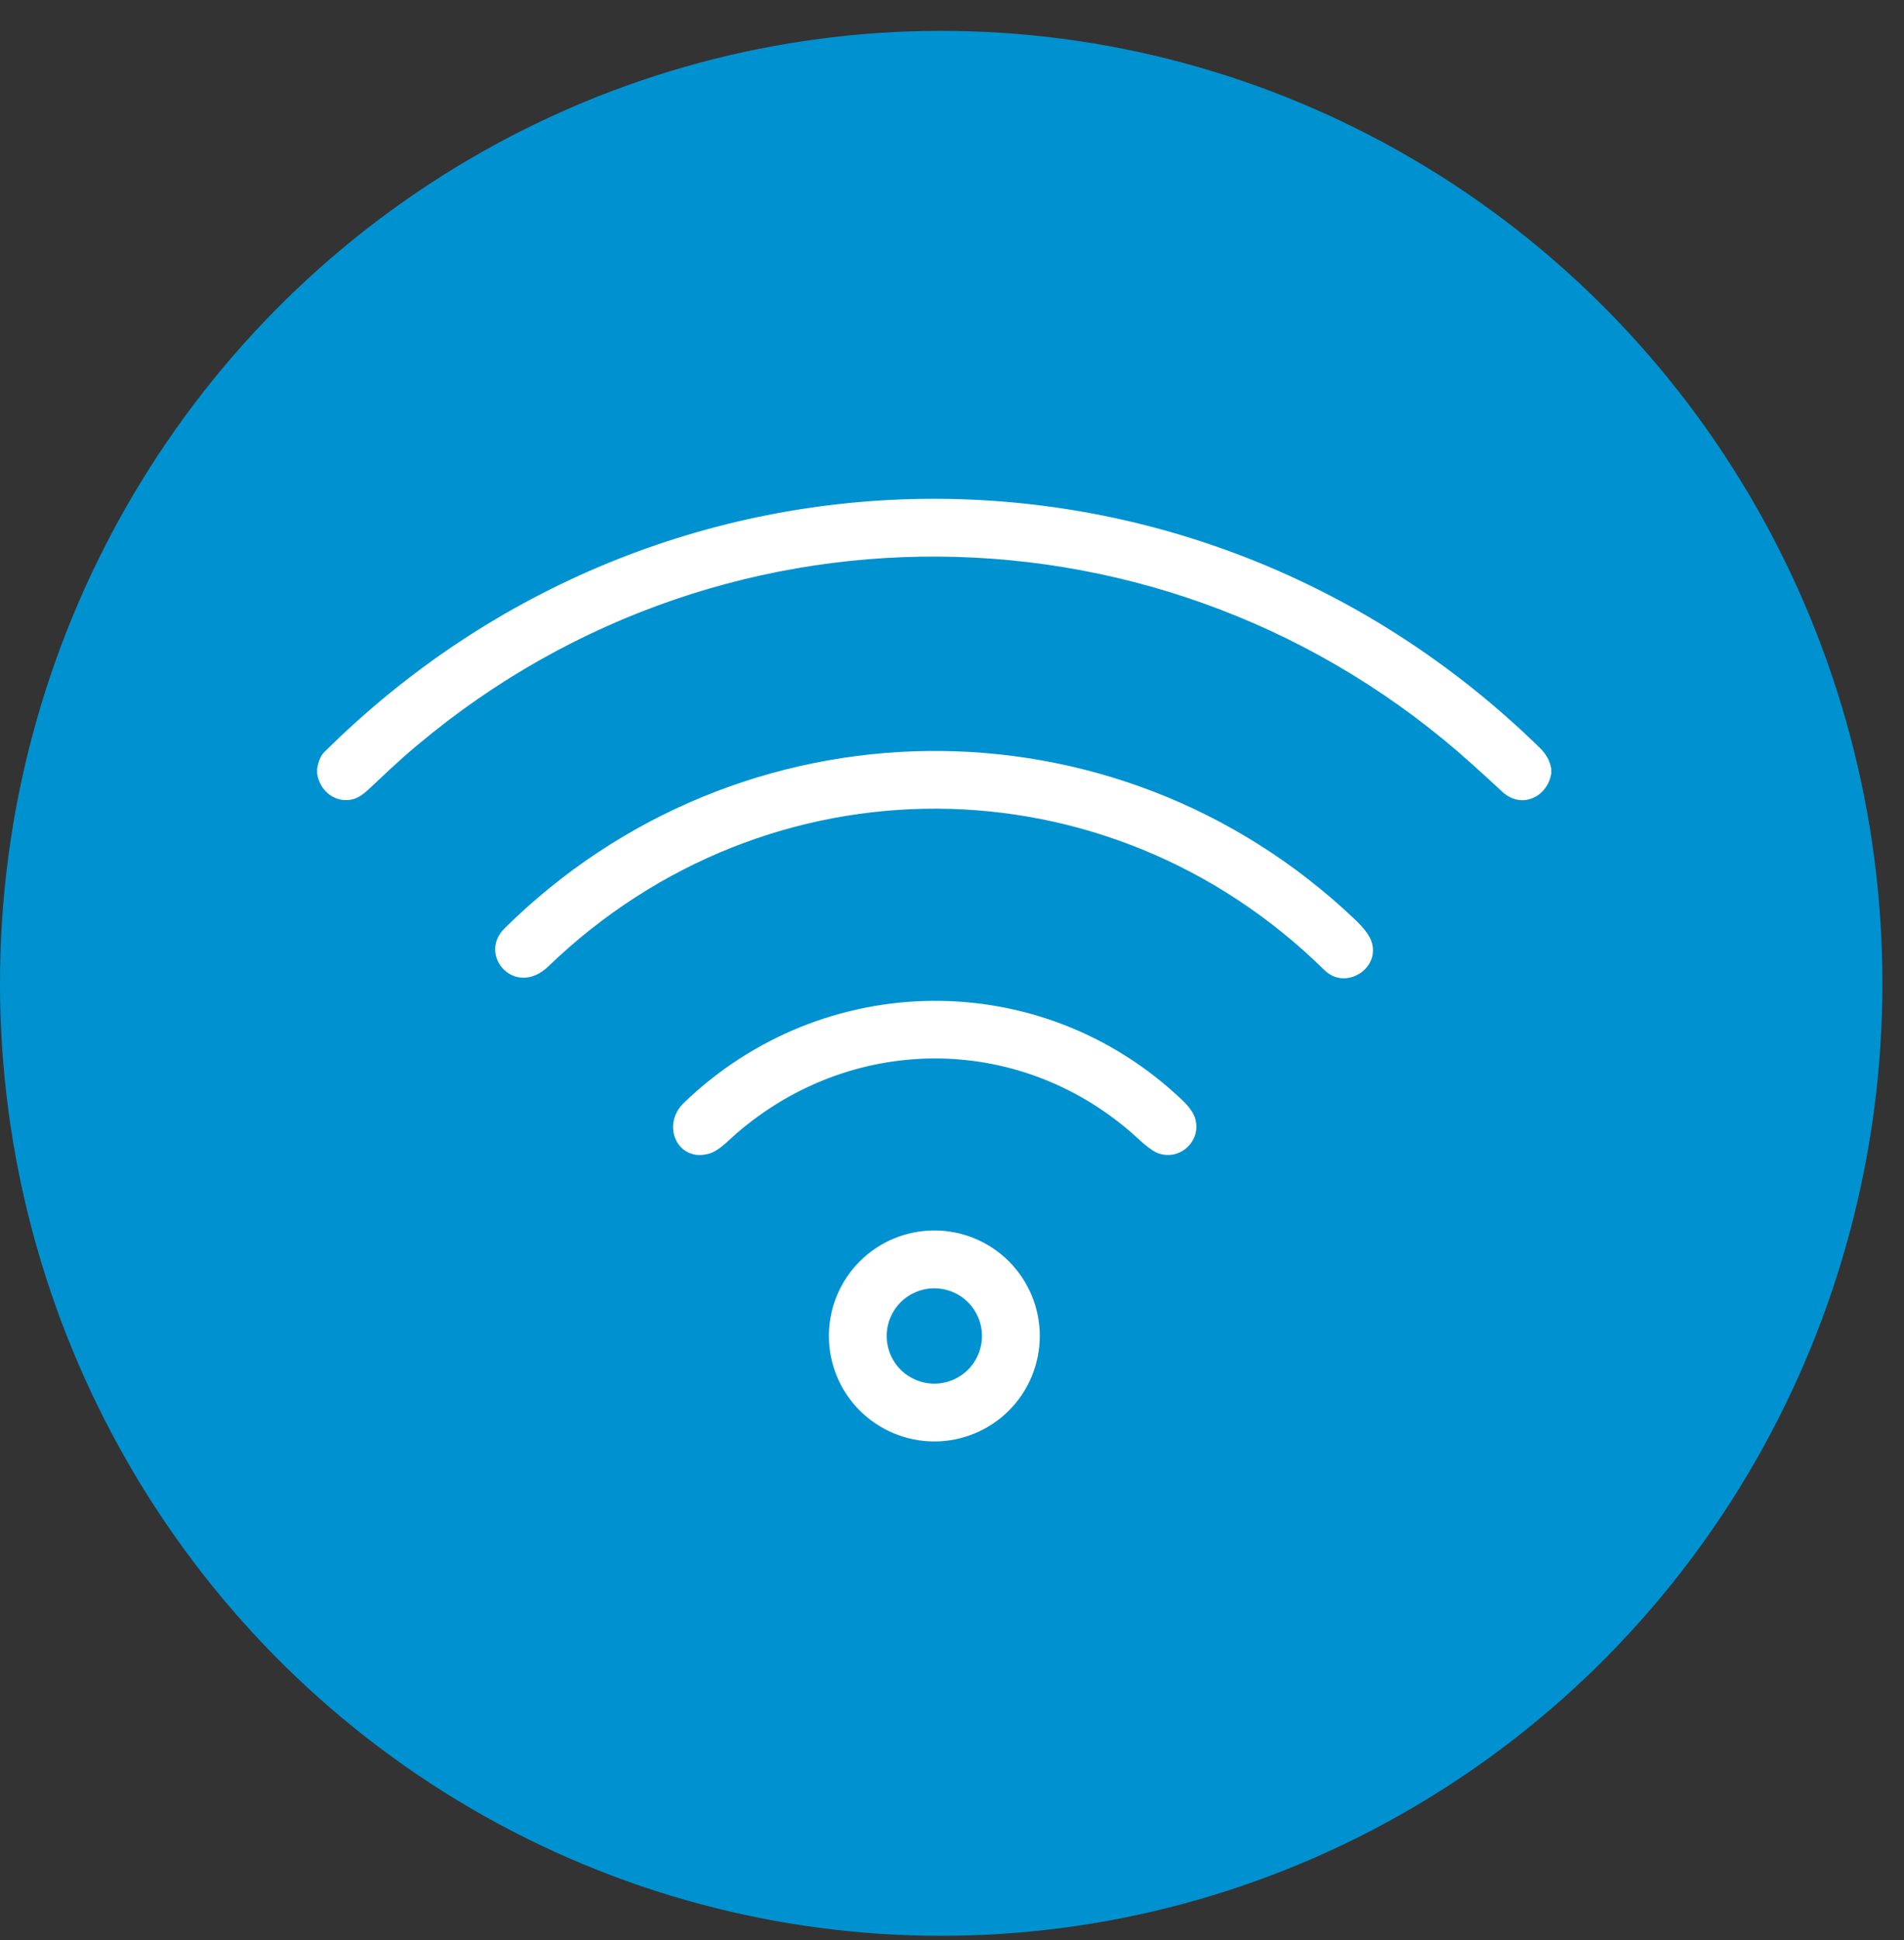 <svg width="54" height="55" viewBox="0 0 54 55" fill="none" xmlns="http://www.w3.org/2000/svg">
<rect x="0" y="0" width="54" height="55" fill="#333333" stroke="none"/>
<ellipse cx="26.694" cy="27.875" rx="26.694" ry="27" fill="#0092D0"/>
<g clip-path="url(#clip0_1738_27416)">
<path d="M43.995 21.796V21.933C43.877 22.602 43.15 22.946 42.608 22.445C42.324 22.182 42.039 21.921 41.752 21.663C33.143 13.906 20.159 13.789 11.428 21.474C11.233 21.646 10.913 21.942 10.468 22.363C10.306 22.516 10.162 22.611 10.037 22.648C9.54 22.796 9.064 22.437 8.995 21.924V21.788C9.034 21.572 9.098 21.421 9.185 21.333C18.768 11.798 33.99 11.729 43.676 21.205C43.855 21.38 43.962 21.577 43.995 21.796Z" fill="white"/>
<path d="M37.567 27.504C31.396 21.429 21.772 21.402 15.553 27.393C14.611 28.301 13.534 27.082 14.309 26.317C20.962 19.743 31.587 19.57 38.42 26.057C38.665 26.289 38.82 26.489 38.885 26.656C39.188 27.438 38.168 28.095 37.567 27.504Z" fill="white"/>
<path d="M32.076 32.096C28.81 29.274 24.119 29.325 20.874 32.142C20.651 32.336 20.395 32.614 20.131 32.696C19.234 32.976 18.727 31.907 19.395 31.263C23.341 27.465 29.525 27.378 33.524 31.18C33.712 31.358 33.833 31.523 33.886 31.675C34.1 32.286 33.524 32.889 32.897 32.708C32.625 32.63 32.316 32.304 32.076 32.096Z" fill="white"/>
<path d="M29.49 37.871C29.49 38.664 29.174 39.425 28.614 39.985C28.053 40.546 27.292 40.861 26.499 40.861C25.706 40.861 24.945 40.546 24.384 39.985C23.823 39.425 23.508 38.664 23.508 37.871C23.508 37.077 23.823 36.317 24.384 35.756C24.945 35.195 25.706 34.88 26.499 34.88C27.292 34.88 28.053 35.195 28.614 35.756C29.174 36.317 29.49 37.077 29.49 37.871ZM27.85 37.871C27.85 37.513 27.708 37.169 27.454 36.916C27.201 36.662 26.857 36.52 26.499 36.52C26.14 36.52 25.797 36.662 25.543 36.916C25.29 37.169 25.147 37.513 25.147 37.871C25.147 38.23 25.29 38.574 25.543 38.827C25.797 39.08 26.14 39.223 26.499 39.223C26.857 39.223 27.201 39.08 27.454 38.827C27.708 38.574 27.85 38.23 27.85 37.871Z" fill="white"/>
</g>
<defs>
<clipPath id="clip0_1738_27416">
<rect width="35" height="35" fill="white" transform="translate(9 10)"/>
</clipPath>
</defs>
</svg>
